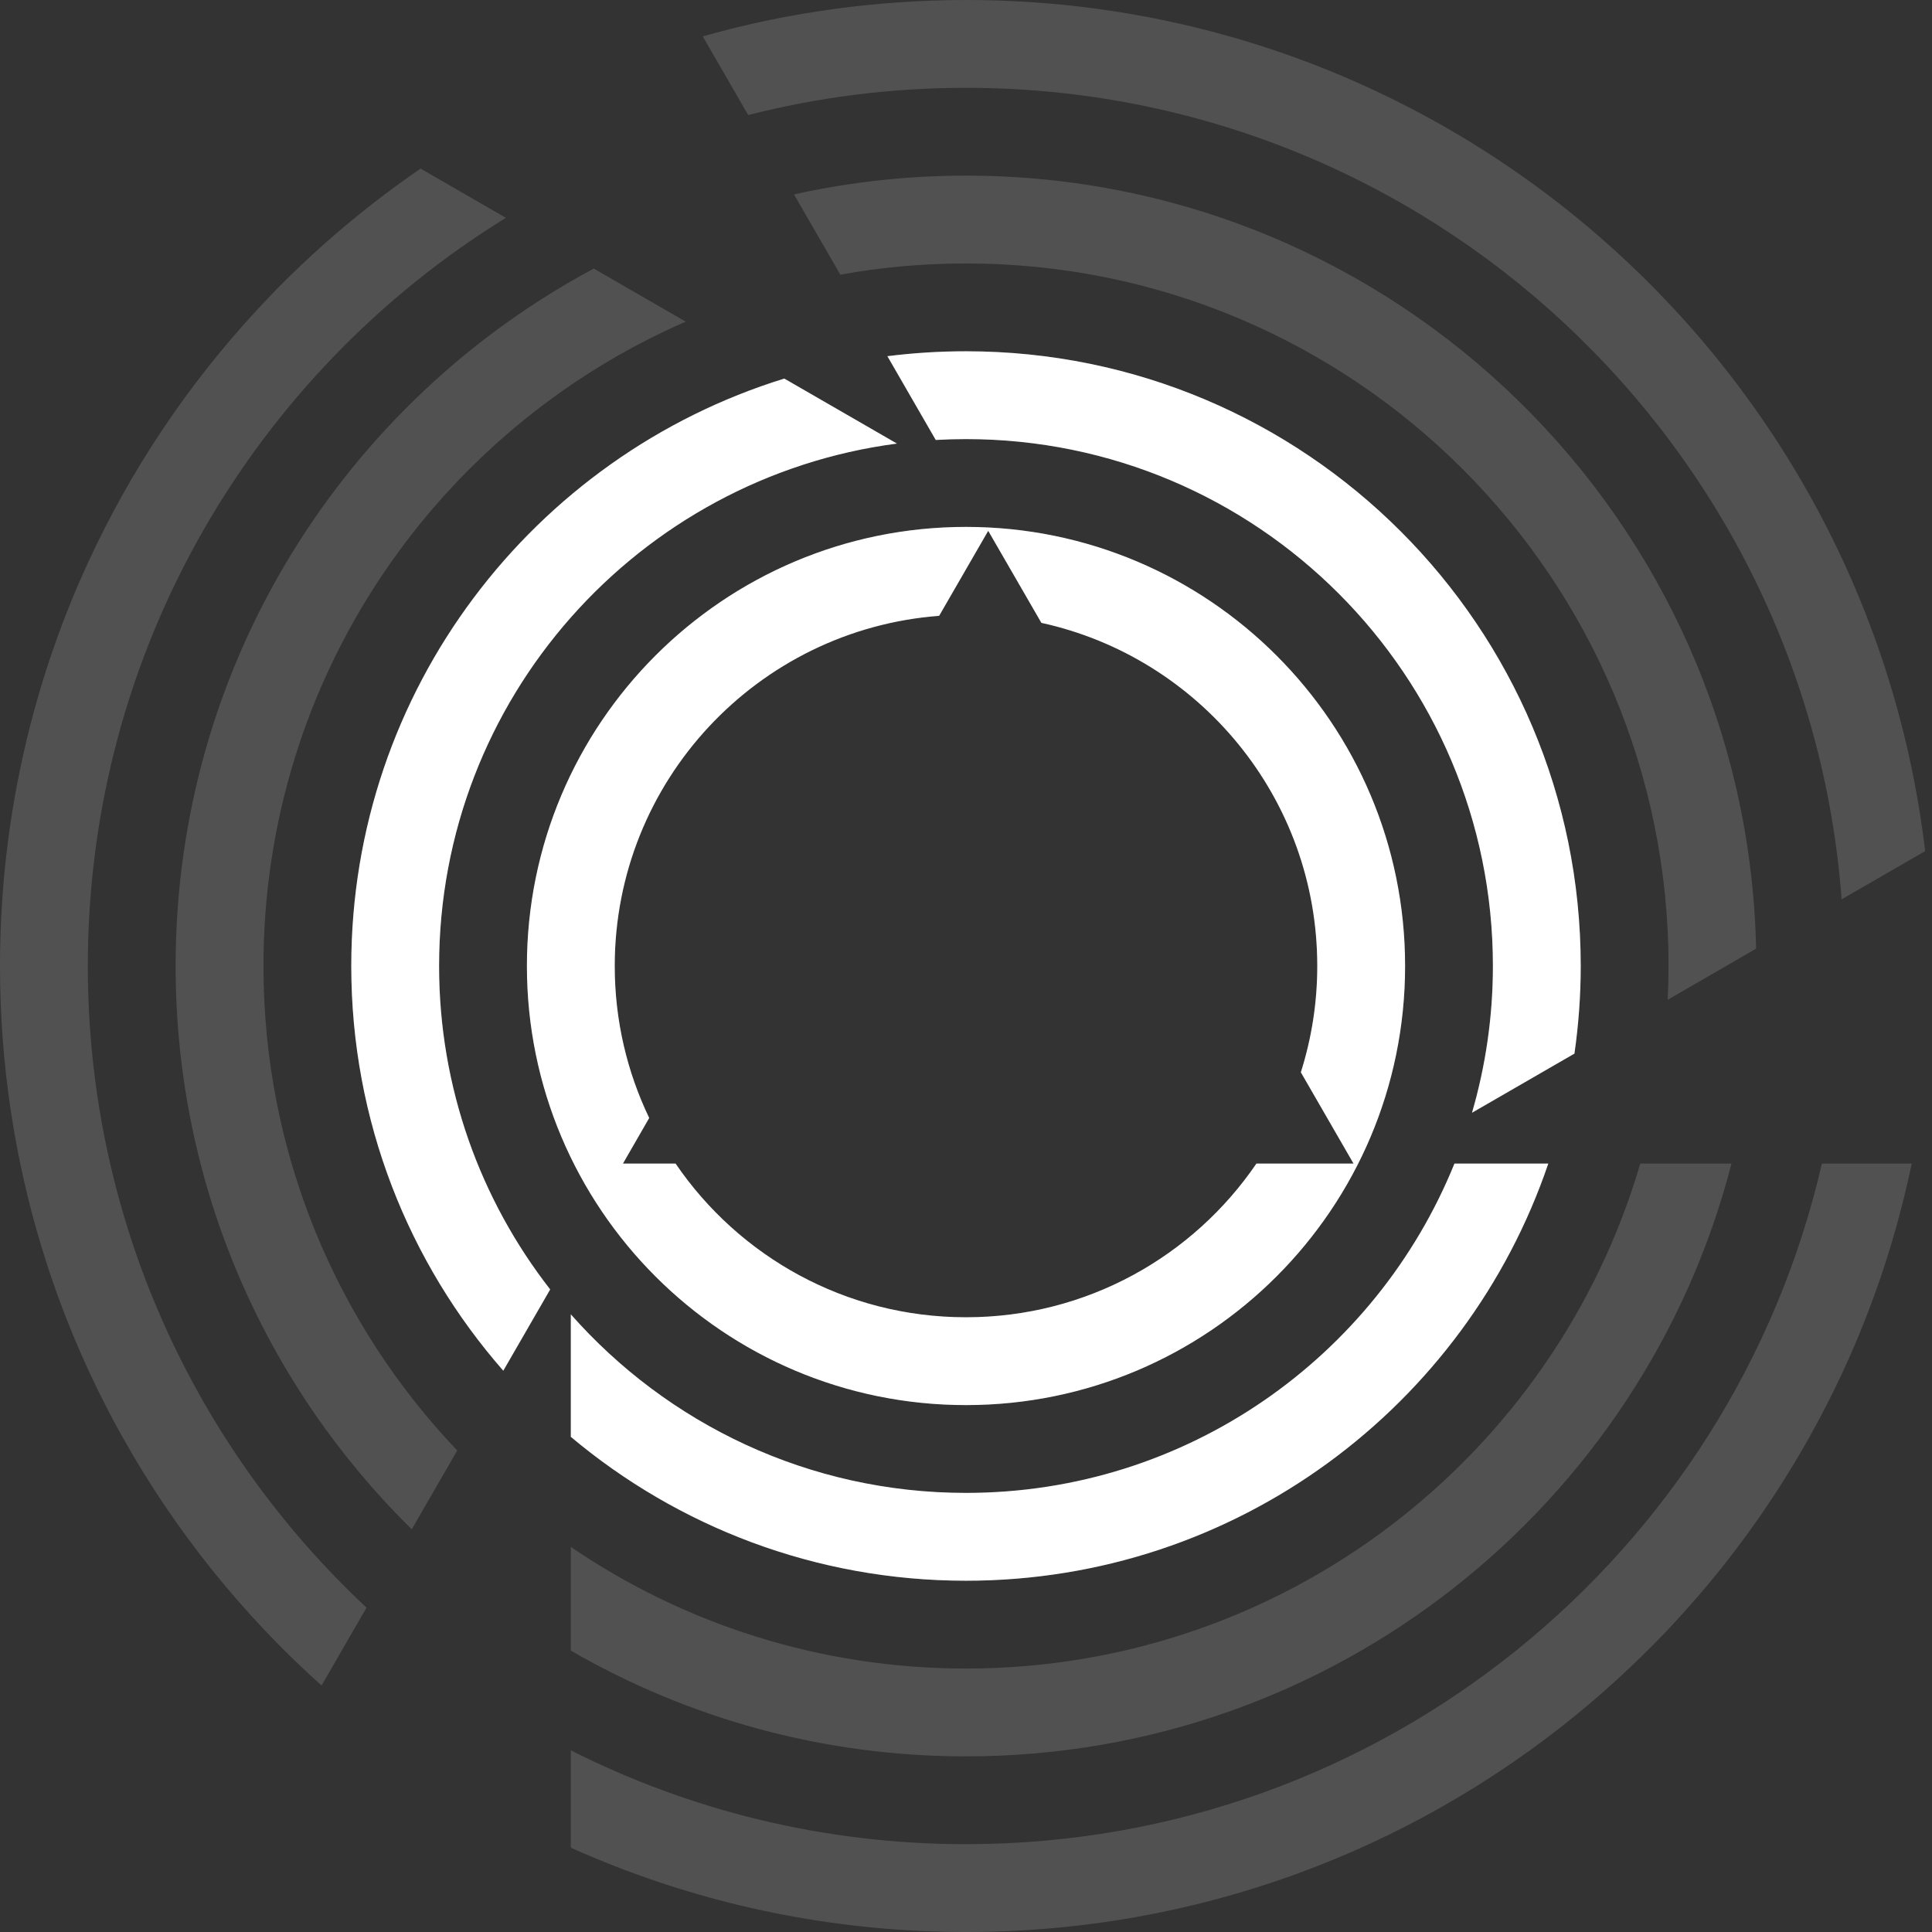<svg xmlns="http://www.w3.org/2000/svg" width="44" height="44" viewBox="0 0 44 44" fill="none">
  <rect x="0" y="0" width="44" height="44" fill="#333333" stroke="none"/>
  <path d="M43.538 26.5C43.449 26.929 43.346 27.354 43.232 27.773C43.219 27.823 43.206 27.872 43.192 27.922C43.117 28.193 43.035 28.462 42.949 28.73C42.937 28.767 42.925 28.804 42.913 28.842C42.642 29.671 42.323 30.478 41.96 31.26C41.724 31.768 41.468 32.266 41.195 32.752C40.778 33.495 40.319 34.212 39.821 34.899C39.6 35.205 39.371 35.505 39.134 35.799C38.822 36.186 38.497 36.561 38.16 36.926C38.099 36.992 38.038 37.058 37.977 37.123C37.792 37.318 37.604 37.508 37.413 37.695C37.041 38.06 36.657 38.413 36.261 38.751C36.14 38.853 36.019 38.955 35.897 39.055C32.108 42.145 27.271 44 22 44C19.179 44 16.482 43.468 14.003 42.5C13.665 42.368 13.33 42.228 13 42.08V39.863C15.705 41.229 18.762 42 22 42C31.498 42 39.451 35.379 41.492 26.5H43.538ZM39.433 26.5C37.434 34.264 30.387 40 22 40C18.721 40 15.648 39.123 13 37.591V35.23C15.564 36.977 18.663 38 22 38C29.274 38 35.412 33.145 37.356 26.5H39.433ZM11.521 4.961C5.808 8.482 2 14.796 2 22C2 27.767 4.442 32.963 8.347 36.613L7.323 38.387C5.525 36.775 3.994 34.872 2.804 32.752C2.773 32.697 2.741 32.642 2.711 32.586C2.548 32.29 2.393 31.99 2.243 31.686C2.232 31.662 2.219 31.639 2.208 31.615C1.801 30.779 1.445 29.913 1.145 29.021C1.119 28.946 1.096 28.87 1.071 28.794C1.026 28.654 0.981 28.514 0.938 28.373C0.329 26.356 0 24.216 0 22C0 21.274 0.036 20.556 0.104 19.848C0.146 19.421 0.199 18.998 0.265 18.579C0.34 18.096 0.432 17.619 0.538 17.148C0.63 16.737 0.734 16.332 0.849 15.931C1.041 15.259 1.264 14.601 1.517 13.957C1.667 13.573 1.83 13.195 2.001 12.822C2.48 11.78 3.037 10.782 3.666 9.836C4.005 9.326 4.364 8.832 4.743 8.354C4.908 8.145 5.078 7.94 5.25 7.737C5.657 7.26 6.083 6.799 6.529 6.358C7.467 5.431 8.488 4.588 9.579 3.84L11.521 4.961ZM35.261 26.5C33.387 32.024 28.158 36 22 36C18.573 36 15.434 34.767 13 32.723V29.933C15.199 32.425 18.415 34 22 34C27.036 34 31.343 30.897 33.124 26.5H35.261ZM15.616 7.325C9.957 9.791 6 15.433 6 22C6 26.278 7.679 30.163 10.413 33.034L9.377 34.829C6.059 31.564 4 27.023 4 22C4 15.124 7.856 9.148 13.523 6.117L15.616 7.325ZM22 12C27.523 12 32 16.477 32 22C32 27.523 27.523 32 22 32C16.477 32 12 27.523 12 22C12 16.477 16.477 12 22 12ZM20.427 10.102C14.543 10.873 10 15.906 10 22C10 24.777 10.946 27.333 12.53 29.366L11.462 31.217C9.306 28.754 8 25.53 8 22C8 15.709 12.15 10.387 17.862 8.622L20.427 10.102ZM21.388 14.025C17.256 14.338 14 17.788 14 22C14 23.24 14.282 24.414 14.785 25.461L14.187 26.5H15.386C16.826 28.613 19.25 30 22 30C24.75 30 27.174 28.613 28.614 26.5H30.826L29.626 24.421C29.868 23.657 30 22.844 30 22C30 18.171 27.31 14.971 23.717 14.185L22.506 12.089L21.388 14.025ZM22 8C29.732 8 36 14.268 36 22C36 22.677 35.95 23.343 35.857 23.995L33.524 25.342C33.832 24.281 34 23.16 34 22C34 15.373 28.627 10 22 10C21.769 10 21.539 10.007 21.311 10.02L20.21 8.112C20.796 8.038 21.394 8 22 8ZM22 4C31.809 4 39.784 11.847 39.994 21.605L37.981 22.769C37.993 22.514 38 22.258 38 22C38 13.163 30.837 6 22 6C21.023 6 20.066 6.087 19.138 6.255L18.083 4.428C19.344 4.148 20.655 4 22 4ZM22 0C26.092 0 29.922 1.118 33.204 3.064C33.974 3.521 34.713 4.023 35.418 4.566C35.461 4.599 35.504 4.631 35.546 4.664C35.767 4.837 35.984 5.015 36.198 5.196C36.614 5.548 37.017 5.915 37.405 6.296C37.615 6.502 37.82 6.712 38.022 6.926C38.052 6.958 38.083 6.991 38.113 7.023C39.298 8.298 40.334 9.714 41.192 11.242C41.212 11.278 41.232 11.313 41.252 11.349C42.6 13.782 43.502 16.497 43.844 19.384L41.942 20.481C41.166 10.145 32.535 2 22 2C20.288 2 18.625 2.215 17.039 2.62L16.004 0.827C16.033 0.819 16.063 0.812 16.092 0.804C17.042 0.539 18.018 0.337 19.016 0.202C19.472 0.14 19.932 0.092 20.396 0.059C20.926 0.02 21.461 0 22 0Z" fill="white" fill-opacity="0.15"/>
  <path d="M35.261 26.5C33.387 32.024 28.158 36 22 36C18.573 36 15.434 34.767 13 32.723V29.933C15.199 32.425 18.415 34 22 34C27.036 34 31.343 30.897 33.124 26.5H35.261ZM22 12C27.523 12 32 16.477 32 22C32 27.523 27.523 32 22 32C16.477 32 12 27.523 12 22C12 16.477 16.477 12 22 12ZM20.427 10.102C14.543 10.873 10 15.906 10 22C10 24.777 10.946 27.333 12.53 29.366L11.462 31.217C9.306 28.754 8 25.53 8 22C8 15.709 12.15 10.387 17.862 8.622L20.427 10.102ZM21.388 14.025C17.256 14.338 14 17.788 14 22C14 23.24 14.282 24.414 14.785 25.461L14.187 26.5H15.386C16.826 28.613 19.25 30 22 30C24.75 30 27.174 28.613 28.614 26.5H30.826L29.626 24.421C29.868 23.657 30 22.844 30 22C30 18.171 27.31 14.971 23.717 14.185L22.506 12.089L21.388 14.025ZM22 8C29.732 8 36 14.268 36 22C36 22.677 35.95 23.343 35.857 23.995L33.524 25.342C33.832 24.281 34 23.16 34 22C34 15.373 28.627 10 22 10C21.769 10 21.539 10.007 21.311 10.02L20.21 8.112C20.796 8.038 21.394 8 22 8Z" fill="white"/>
</svg>

